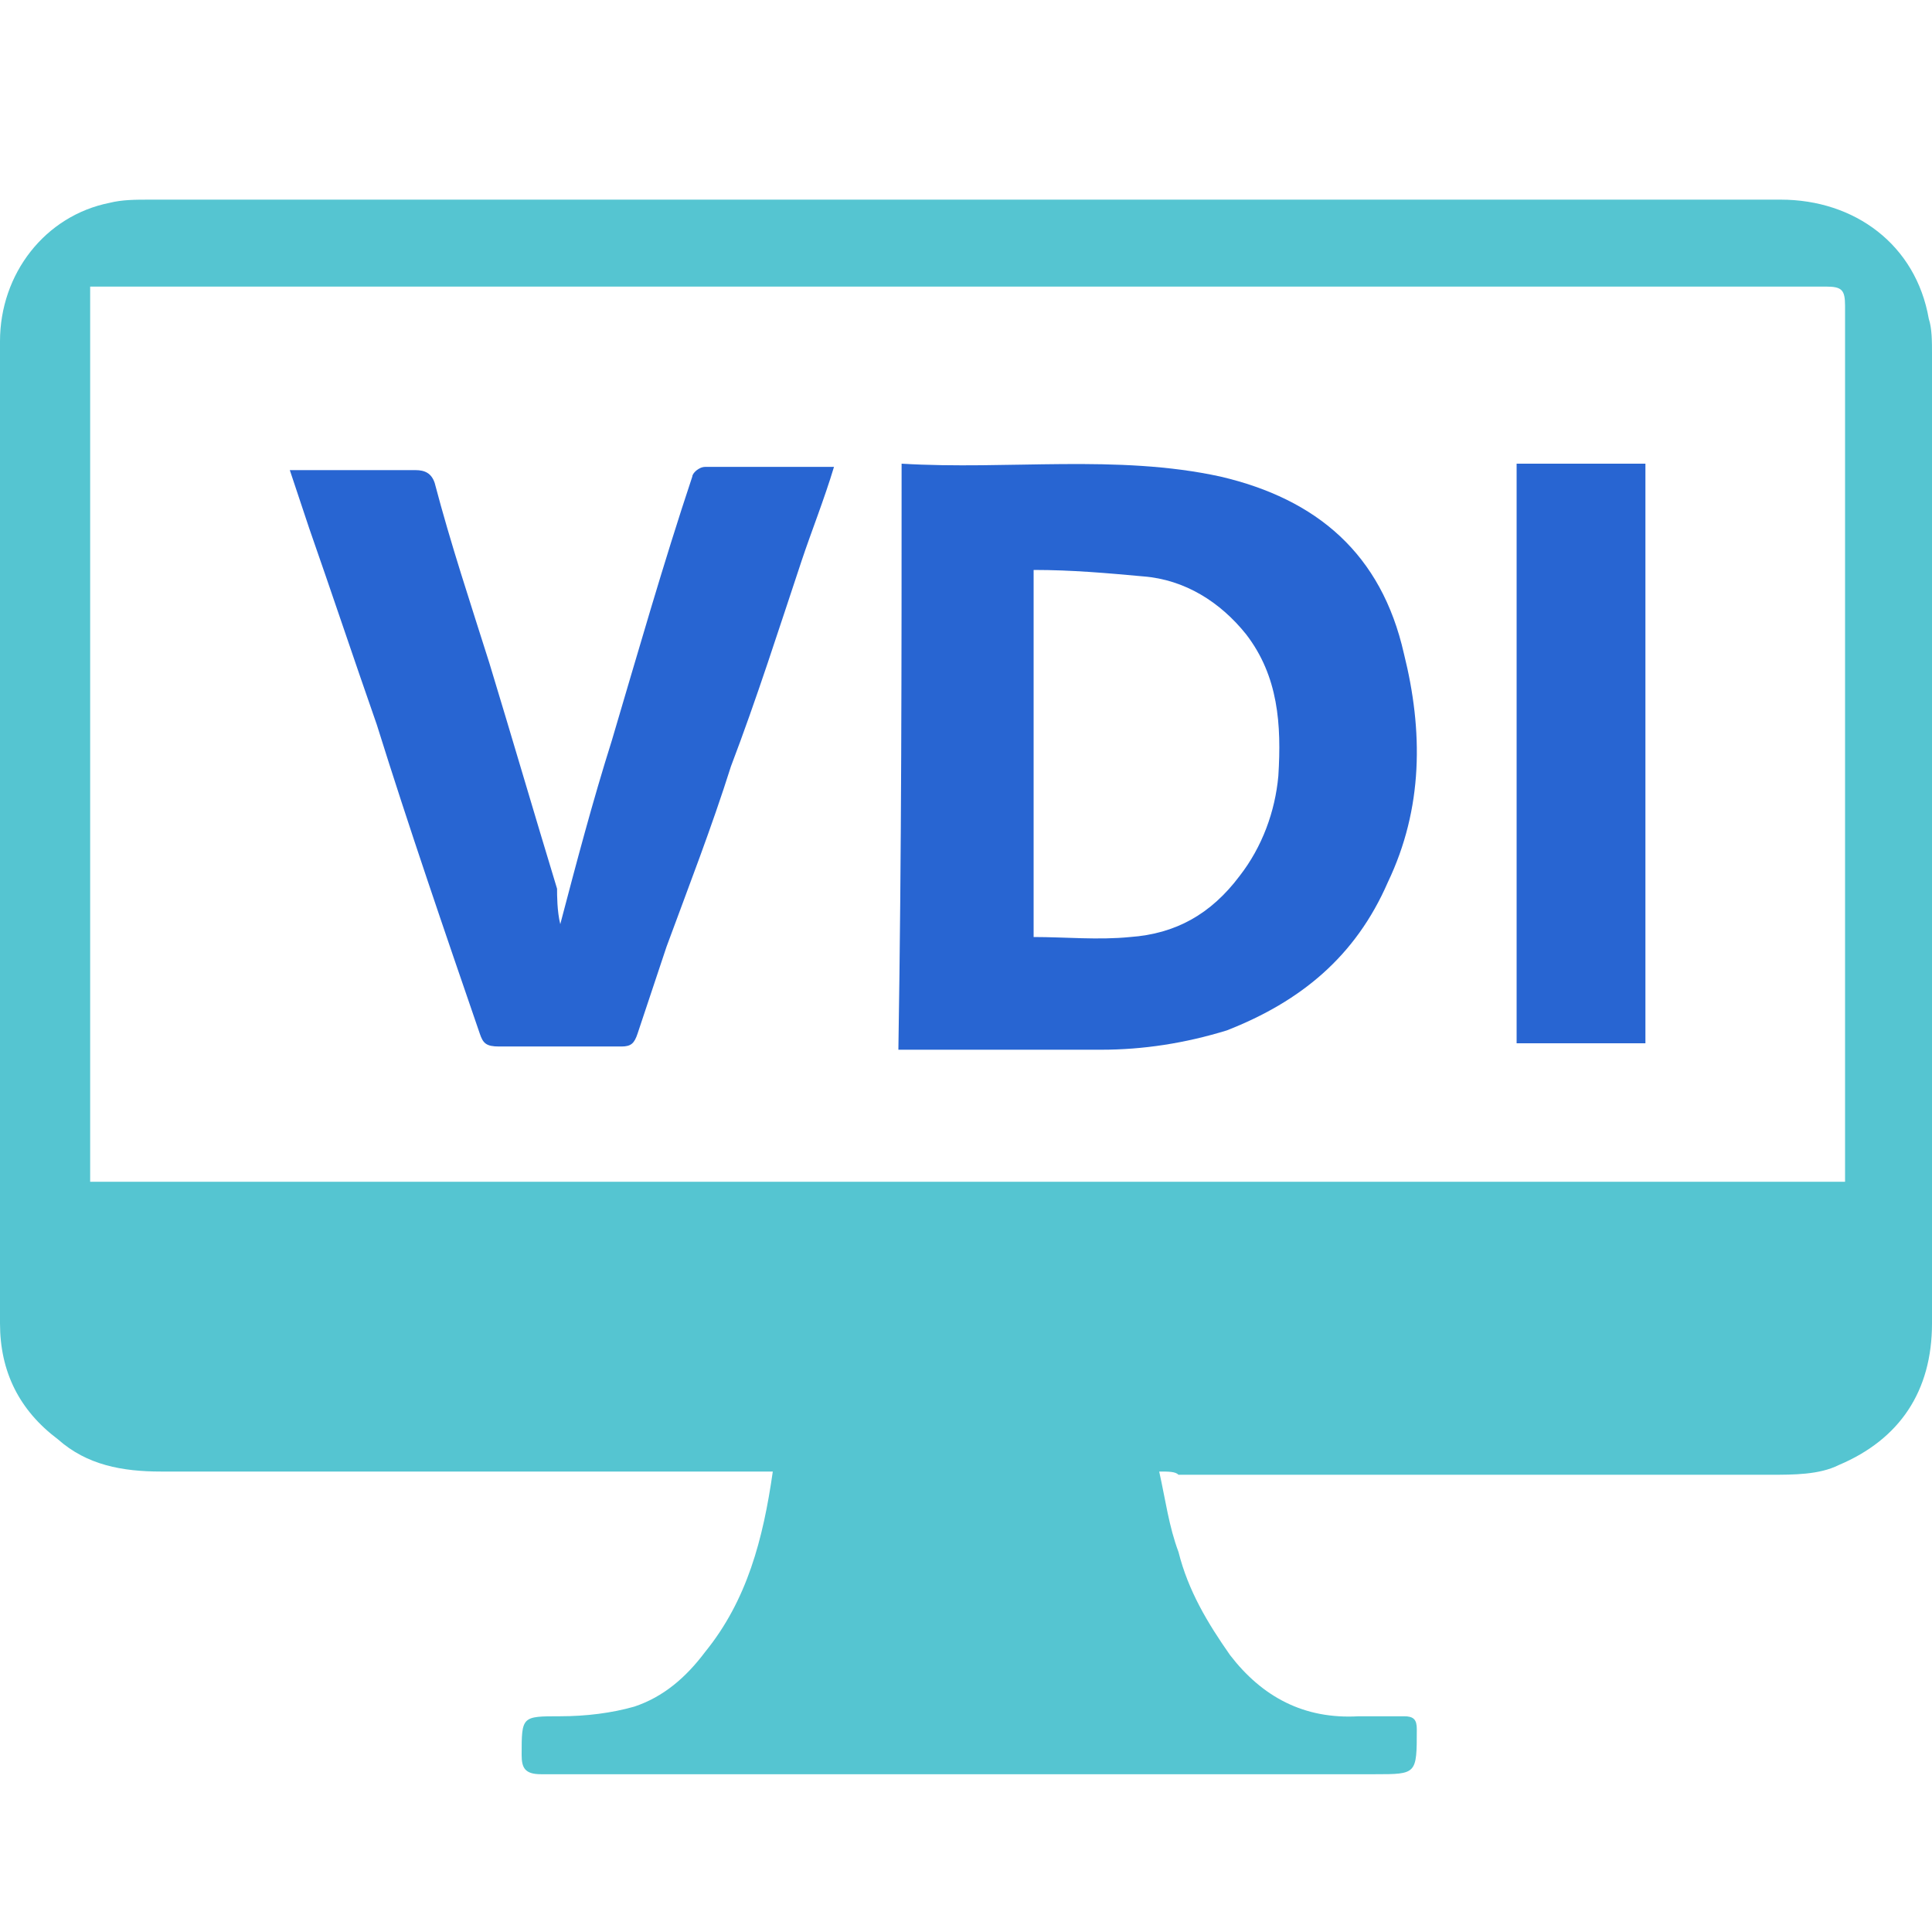 <?xml version="1.0" encoding="UTF-8"?> <!-- Generator: Adobe Illustrator 23.0.3, SVG Export Plug-In . SVG Version: 6.00 Build 0) --> <svg xmlns="http://www.w3.org/2000/svg" xmlns:xlink="http://www.w3.org/1999/xlink" id="Layer_1" x="0px" y="0px" viewBox="0 0 60 60" style="enable-background:new 0 0 60 60;" xml:space="preserve"> <style type="text/css"> .st0{fill:#2865D2;} .st1{fill:#55C5D1;} </style> <g> <g> <path class="st1" d="M36,45.7c0.2,0.9,0.3,1.7,0.6,2.5c0.3,1.2,0.9,2.2,1.6,3.2c1,1.3,2.3,2,4,1.9c0.5,0,0.9,0,1.4,0 c0.3,0,0.4,0.1,0.4,0.4c0,0,0,0,0,0c0,1.4,0,1.4-1.3,1.4c-8.6,0-17.3,0-25.9,0c-0.5,0-0.6-0.2-0.6-0.6c0-1.2,0-1.2,1.2-1.2 c0.8,0,1.6-0.1,2.3-0.3c0.9-0.3,1.6-0.9,2.2-1.7c1.3-1.6,1.8-3.5,2.1-5.6c-0.2,0-0.4,0-0.6,0c-6.1,0-12.3,0-18.4,0 c-1.2,0-2.3-0.2-3.2-1C0.6,43.8,0,42.6,0,41.1c0-3.2,0-6.3,0-9.5c0-7,0-14,0-21c0-2.1,1.4-3.9,3.4-4.3c0.4-0.1,0.8-0.1,1.3-0.1 c16.9,0,33.7,0,50.6,0c2.3,0,4.2,1.4,4.6,3.7c0.1,0.3,0.1,0.7,0.1,1.1c0,10,0,20.1,0,30.1c0,2.1-1,3.6-2.9,4.4 c-0.6,0.3-1.4,0.3-2.1,0.3c-6.1,0-12.3,0-18.4,0C36.5,45.7,36.3,45.7,36,45.7z M2.8,36.7c18.2,0,36.3,0,54.5,0c0-0.2,0-0.3,0-0.5 c0-8.9,0-17.8,0-26.7c0-0.5-0.1-0.6-0.6-0.6c-17.8,0-35.6,0-53.4,0c-0.2,0-0.3,0-0.5,0C2.8,18.2,2.8,27.4,2.8,36.7z"></path> <path class="st0" d="M28,14.4c3.3,0.2,6.7-0.3,9.9,0.4c3,0.7,5,2.4,5.7,5.5c0.6,2.4,0.6,4.8-0.5,7.1c-1,2.3-2.7,3.7-5,4.6 c-1.3,0.4-2.6,0.6-3.9,0.6c-1.9,0-3.8,0-5.7,0c-0.2,0-0.4,0-0.6,0C28,26.4,28,20.5,28,14.4z M32.1,29.1c1,0,2,0.1,3,0 c1.4-0.1,2.5-0.7,3.4-1.9c0.7-0.9,1.1-2,1.2-3.1c0.1-1.6,0-3.1-1-4.4c-0.8-1-1.9-1.7-3.2-1.8c-1.1-0.1-2.2-0.2-3.4-0.2 C32.1,21.6,32.1,25.3,32.1,29.1z"></path> <path class="st0" d="M17.4,28.7c0.5-1.9,1-3.8,1.6-5.7c0.8-2.7,1.6-5.5,2.5-8.2c0-0.1,0.2-0.3,0.4-0.3c1.3,0,2.6,0,4,0 c-0.3,1-0.7,2-1,2.9c-0.7,2.1-1.4,4.3-2.2,6.4c-0.6,1.9-1.3,3.7-2,5.6c-0.3,0.9-0.6,1.8-0.9,2.7c-0.1,0.3-0.2,0.4-0.5,0.4 c-1.3,0-2.5,0-3.8,0c-0.4,0-0.5-0.1-0.6-0.4c-1.1-3.2-2.2-6.4-3.2-9.6c-0.7-2-1.4-4.1-2.1-6.1c-0.2-0.6-0.4-1.2-0.6-1.8 c0.2,0,0.3,0,0.5,0c1.1,0,2.3,0,3.4,0c0.3,0,0.5,0.1,0.6,0.4c0.5,1.9,1.1,3.7,1.7,5.6c0.7,2.3,1.4,4.7,2.1,7 C17.3,27.8,17.3,28.3,17.4,28.7z"></path> <path class="st0" d="M51.1,32.4c-1.3,0-2.7,0-4,0c0-6,0-12,0-18c1.3,0,2.7,0,4,0C51.1,20.4,51.1,26.4,51.1,32.4z"></path> </g> </g> </svg> 